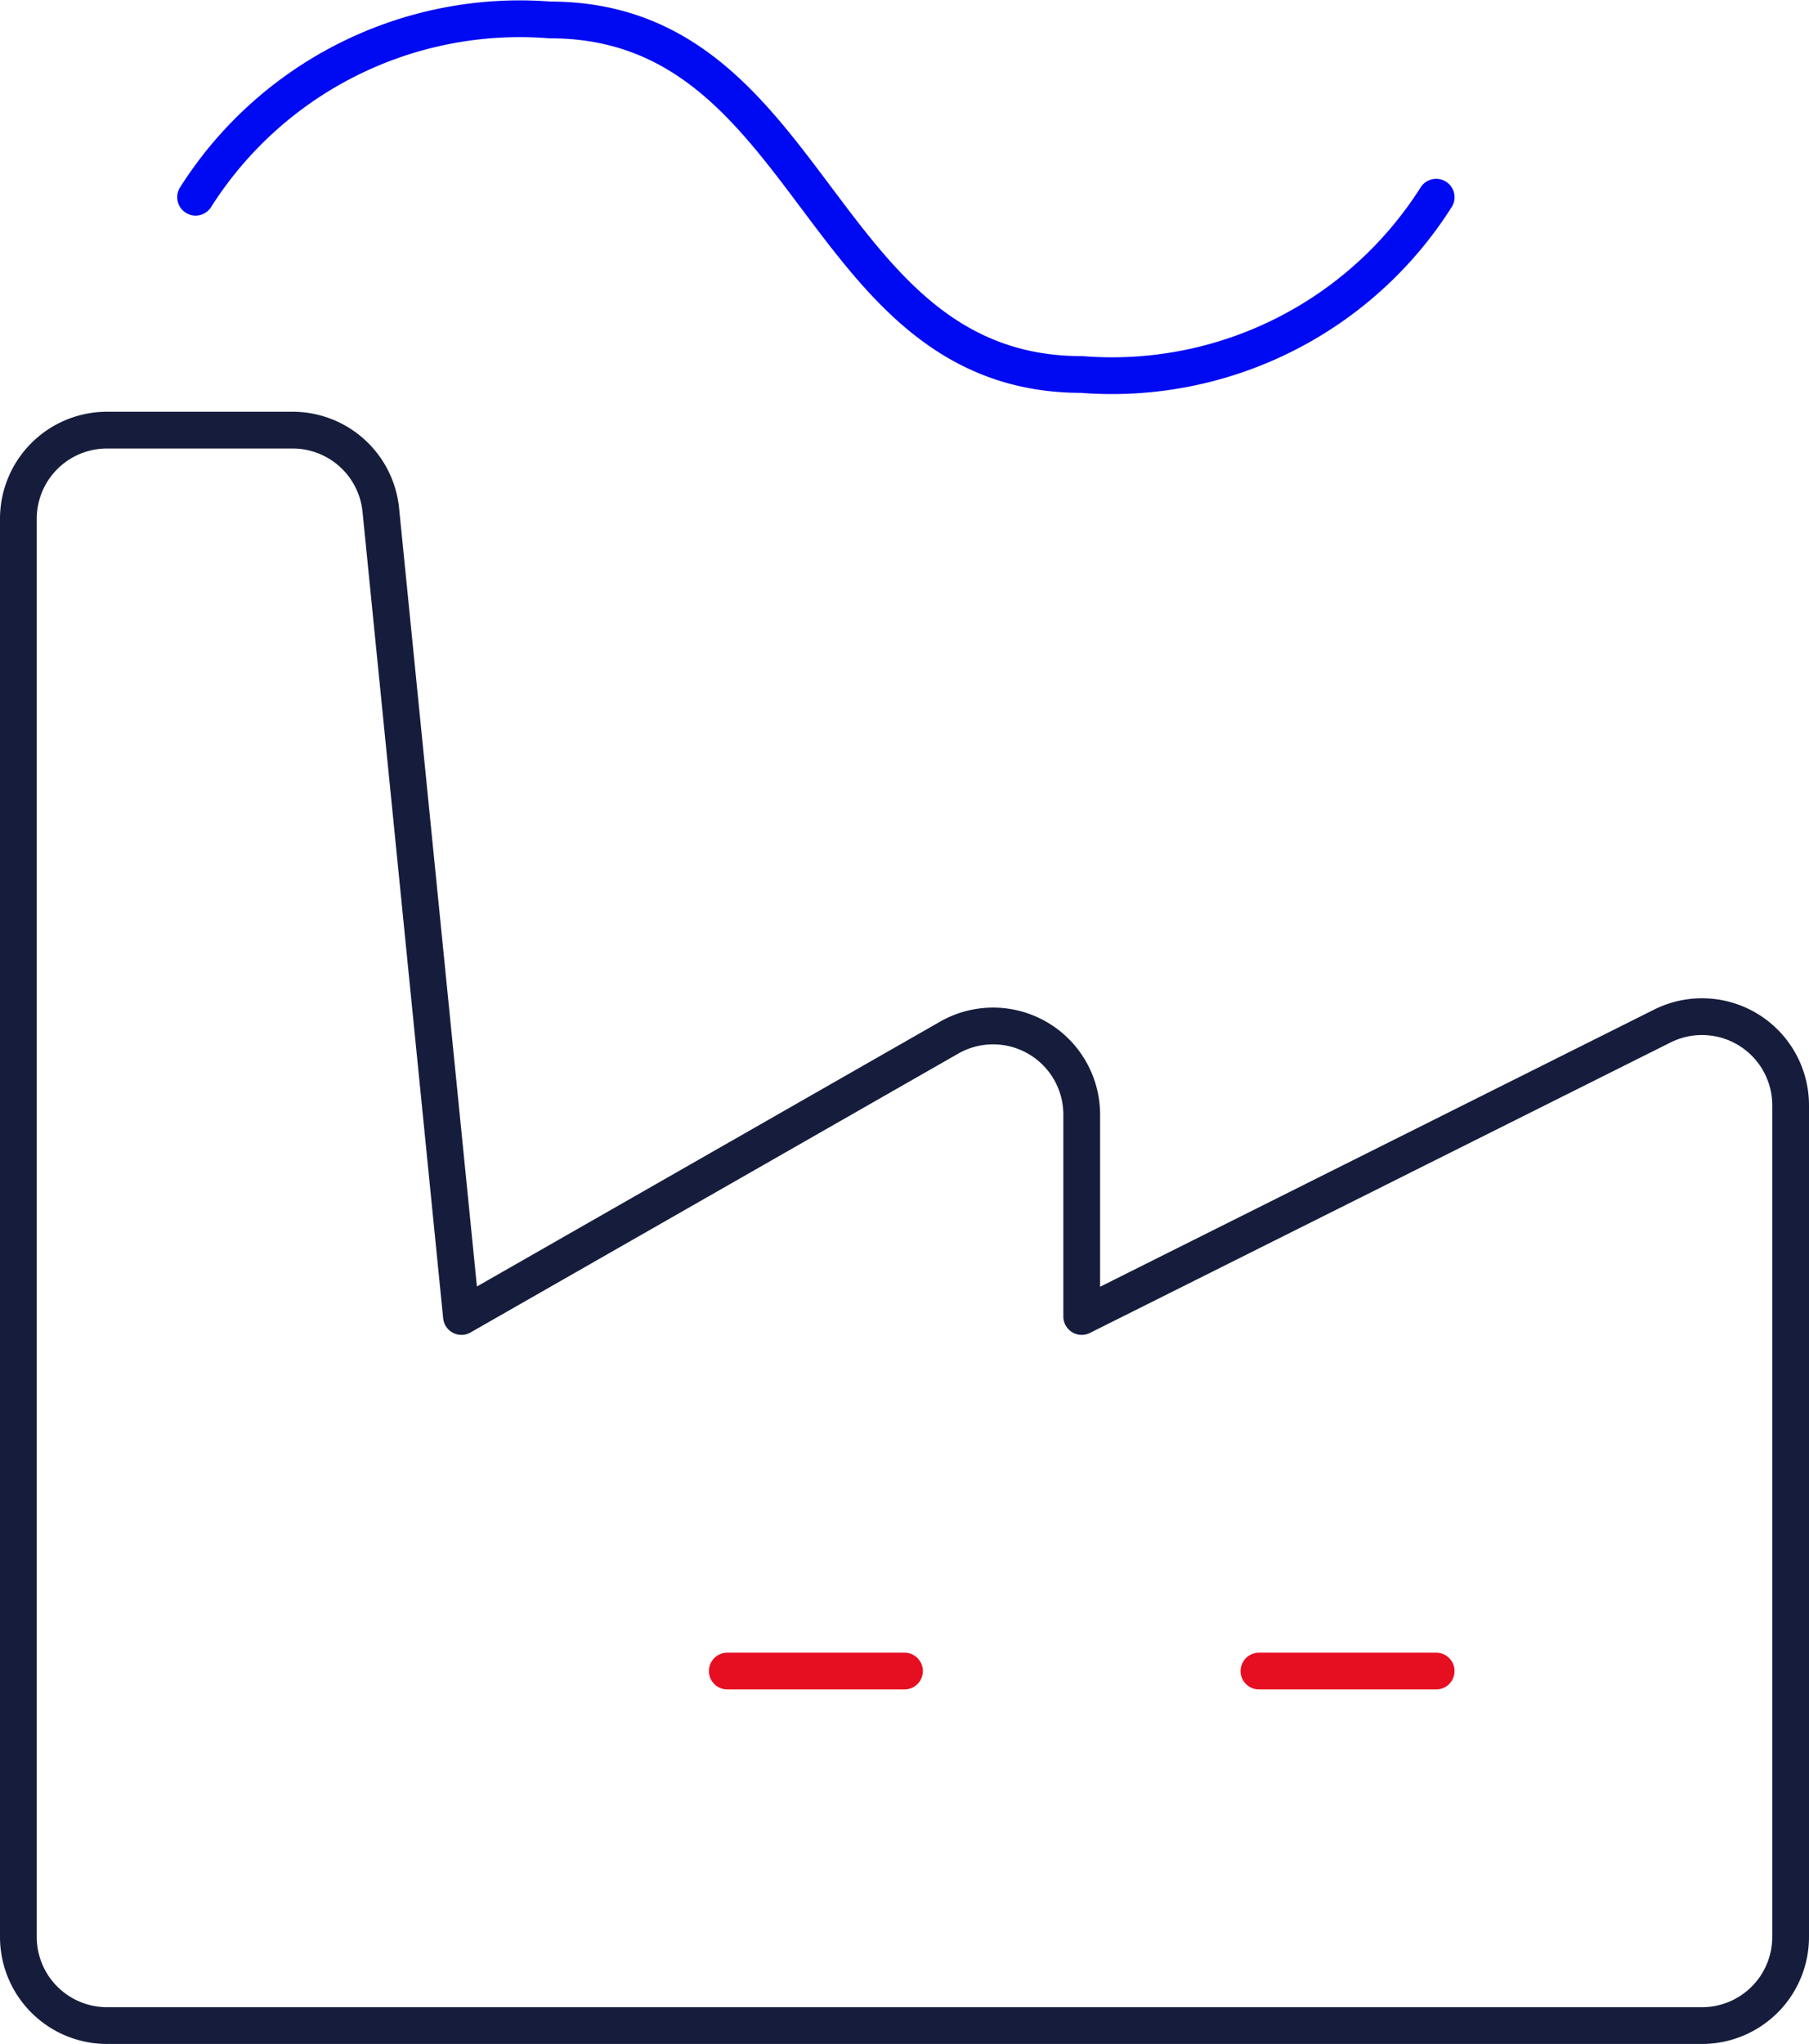 <svg xmlns="http://www.w3.org/2000/svg" width="73.834" height="83.402"><g fill="none" stroke-linecap="round" stroke-linejoin="round" stroke-miterlimit="10" stroke-width="1.5"><path d="M18.834 53.718l-3.292-32.912a3.617 3.617 0 00-3.616-3.255H4.367A3.617 3.617 0 00.75 21.168v57.867a3.617 3.617 0 003.617 3.616h65.1a3.617 3.617 0 003.617-3.617V45.096a3.617 3.617 0 00-5.23-3.233L44.15 53.718v-8.239a3.617 3.617 0 00-5.411-3.139z" stroke="#161d3c"/><path d="M29.684 68.185h7.233m14.467 0h7.233" stroke="#e60e21"/><path d="M7.983 8.047A15.668 15.668 0 0122.45.814c10.85 0 10.85 14.467 21.7 14.467a15.668 15.668 0 0014.467-7.234" stroke="#000af2"/></g></svg>